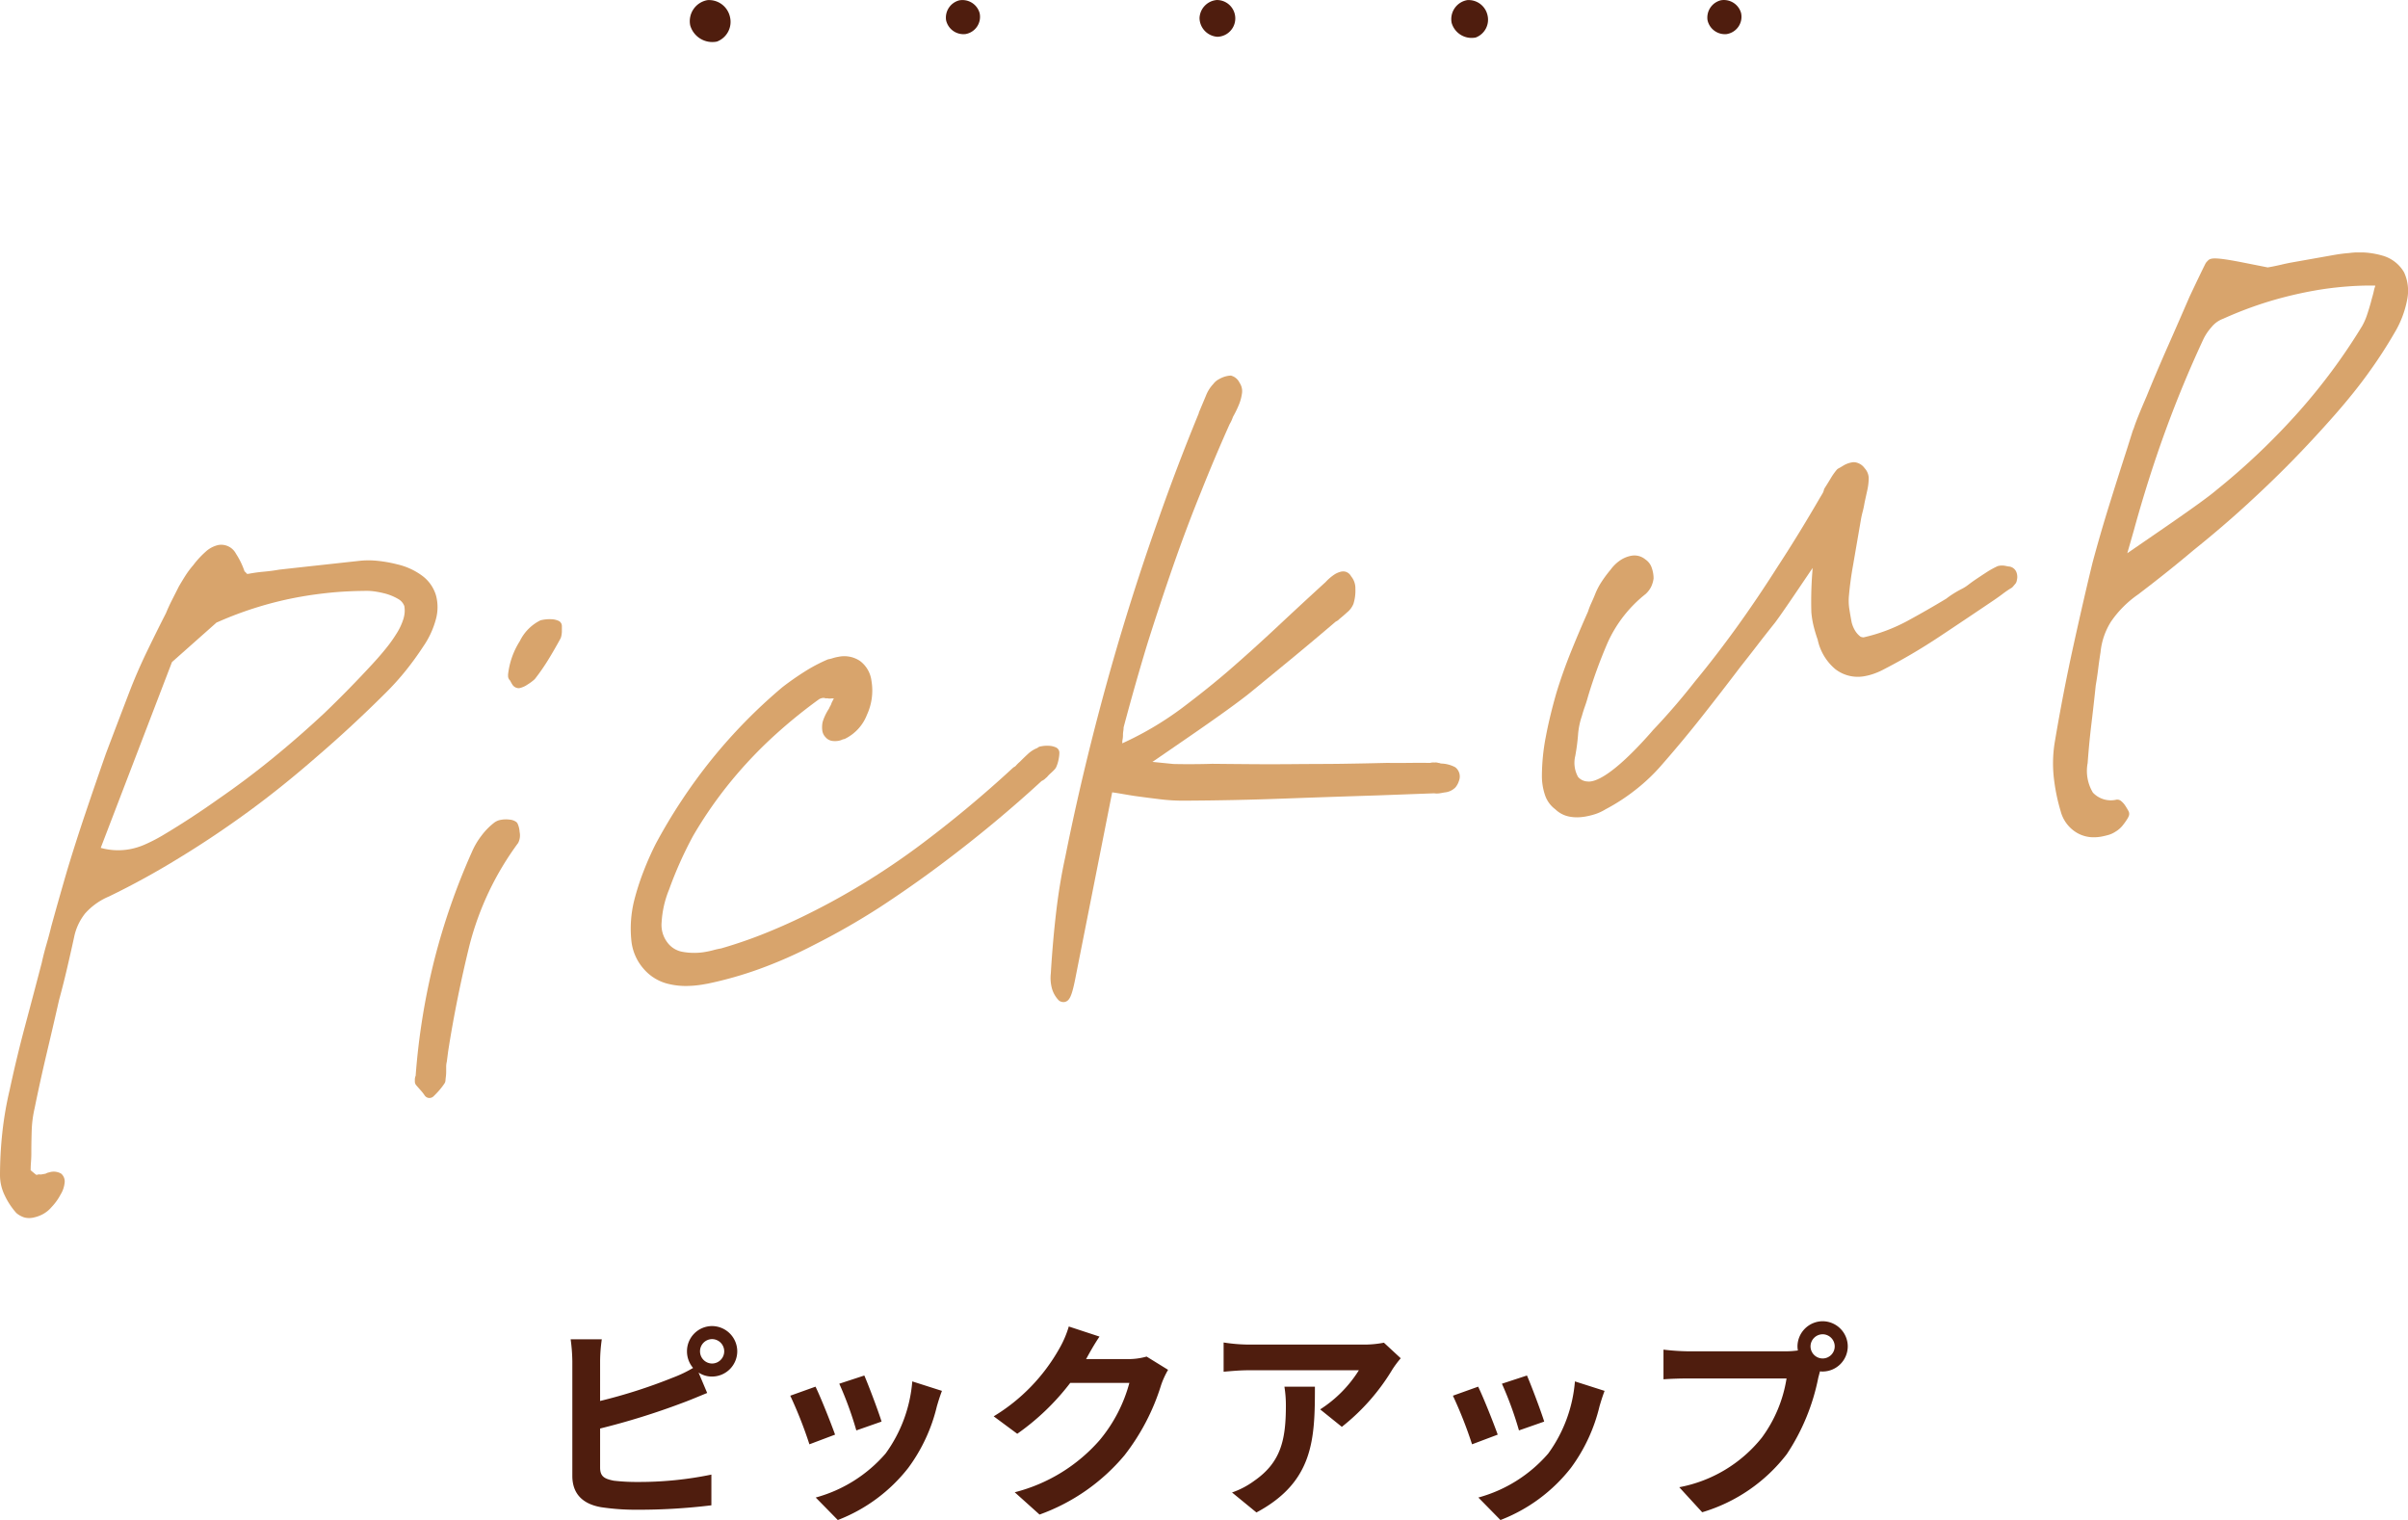 <svg xmlns="http://www.w3.org/2000/svg" xmlns:xlink="http://www.w3.org/1999/xlink" width="228.938" height="144.509" viewBox="0 0 228.938 144.509"><defs><clipPath id="a"><rect width="228.938" height="91.8" fill="none"/></clipPath></defs><g transform="translate(-886.426 -1072.329)"><path d="M-45.88-13.04a1.157,1.157,0,0,1-1.14-1.16,1.157,1.157,0,0,1,1.14-1.16,1.161,1.161,0,0,1,1.16,1.16A1.161,1.161,0,0,1-45.88-13.04Zm-10.64-.22a15.263,15.263,0,0,1,.16-2.08h-2.96a16.828,16.828,0,0,1,.16,2.08v10.9c0,1.72,1,2.68,2.74,2.98a21.951,21.951,0,0,0,3.36.24A56.833,56.833,0,0,0-45.94.44V-2.48a33.882,33.882,0,0,1-6.96.7,18.7,18.7,0,0,1-2.32-.12c-.9-.18-1.3-.4-1.3-1.26v-3.7A69.034,69.034,0,0,0-48.68-9.3c.66-.24,1.56-.62,2.34-.94l-.82-1.94a2.3,2.3,0,0,0,1.28.38,2.407,2.407,0,0,0,2.4-2.4,2.407,2.407,0,0,0-2.4-2.4,2.39,2.39,0,0,0-2.38,2.4,2.435,2.435,0,0,0,.58,1.58,11.9,11.9,0,0,1-1.92.92,50.439,50.439,0,0,1-6.92,2.22ZM-31.4-11.9l-2.38.78a33.312,33.312,0,0,1,1.62,4.44l2.4-.84C-30.04-8.44-31.02-11.04-31.4-11.9Zm4.56.56a13.479,13.479,0,0,1-2.54,6.86A13.457,13.457,0,0,1-36.02-.3l2.1,2.14a15.619,15.619,0,0,0,6.7-4.96A16.127,16.127,0,0,0-24.5-8.98c.12-.4.24-.82.48-1.46Zm-9.2.5-2.4.86a40.4,40.4,0,0,1,1.82,4.62l2.44-.92C-34.58-7.4-35.54-9.82-36.04-10.84ZM-4.56-13.7a6.413,6.413,0,0,1-1.74.24h-4.02l.06-.1c.24-.44.74-1.34,1.22-2.04l-2.92-.96a9.622,9.622,0,0,1-.9,2.1A17.61,17.61,0,0,1-19.1-8.02l2.24,1.66a22.8,22.8,0,0,0,5.04-4.84H-6.2A14.217,14.217,0,0,1-9.04-5.74,15.939,15.939,0,0,1-17.1-.8l2.36,2.12A18.842,18.842,0,0,0-6.66-4.32,20.868,20.868,0,0,0-3.18-11a8.008,8.008,0,0,1,.66-1.44Zm13.1,2.86a11.087,11.087,0,0,1,.14,1.8c0,3.28-.48,5.4-3.02,7.16a7.9,7.9,0,0,1-2.1,1.1l2.32,1.9c5.46-2.92,5.56-7,5.56-11.96ZM18-15.02a9.964,9.964,0,0,1-2.02.18H5.2a15.856,15.856,0,0,1-2.44-.2v2.78c.94-.08,1.6-.14,2.44-.14H15.62a11.894,11.894,0,0,1-3.68,3.72L14-7.02a20.125,20.125,0,0,0,4.82-5.48,10.07,10.07,0,0,1,.78-1.04ZM31.6-11.9l-2.38.78a33.312,33.312,0,0,1,1.62,4.44l2.4-.84C32.96-8.44,31.98-11.04,31.6-11.9Zm4.56.56a13.479,13.479,0,0,1-2.54,6.86A13.457,13.457,0,0,1,26.98-.3l2.1,2.14a15.619,15.619,0,0,0,6.7-4.96A16.127,16.127,0,0,0,38.5-8.98c.12-.4.24-.82.48-1.46Zm-9.2.5-2.4.86a40.4,40.4,0,0,1,1.82,4.62l2.44-.92C28.42-7.4,27.46-9.82,26.96-10.84Zm32.76-2.68a1.157,1.157,0,0,1-1.16-1.14,1.161,1.161,0,0,1,1.16-1.16,1.157,1.157,0,0,1,1.14,1.16A1.153,1.153,0,0,1,59.72-13.52ZM46.96-14.2a22.269,22.269,0,0,1-2.38-.16v2.82c.52-.04,1.46-.08,2.38-.08h9.32a12.843,12.843,0,0,1-2.36,5.64,13.144,13.144,0,0,1-7.84,4.7L48.26,1.1A15.828,15.828,0,0,0,56.3-4.42a20.189,20.189,0,0,0,3-7.28l.16-.6a1.14,1.14,0,0,0,.26.02,2.4,2.4,0,0,0,2.38-2.38,2.4,2.4,0,0,0-2.38-2.4,2.407,2.407,0,0,0-2.4,2.4,2.215,2.215,0,0,0,.04.38,8.854,8.854,0,0,1-1.14.08Z" transform="translate(1000 1214.998)" fill="#4f1d0e"/><g transform="translate(886.426 1096.33)"><g transform="translate(0 -0.001)" clip-path="url(#a)"><path d="M41.427,32.3a4.318,4.318,0,0,0,.03-2.3,3.591,3.591,0,0,0-1.291-1.868,6.38,6.38,0,0,0-2.405-1.106,12.818,12.818,0,0,0-1.793-.325,8.428,8.428,0,0,0-1.638-.024l-3.848.421c-1.274.138-2.578.282-3.951.436-.46.083-.942.145-1.444.191a14.973,14.973,0,0,0-1.487.208l-.124,0a1.157,1.157,0,0,0-.229-.241l-.046-.136a7.419,7.419,0,0,0-.769-1.543,1.58,1.58,0,0,0-1.66-.825,2.633,2.633,0,0,0-1.235.652A8.674,8.674,0,0,0,18.378,27.1a8.628,8.628,0,0,0-.794,1.073c-.2.317-.381.621-.573.947l-.647,1.278c-.223.439-.422.875-.582,1.267Q14.873,33.444,14,35.254c-.589,1.215-1.127,2.443-1.6,3.652q-1.229,3.2-2.333,6.121-1.039,2.968-1.977,5.758c-.633,1.877-1.21,3.694-1.723,5.4-.517,1.776-1.014,3.527-1.494,5.27q-.192.8-.447,1.673c-.174.6-.329,1.2-.455,1.777q-.779,2.982-1.586,6c-.541,2.022-1.031,4.066-1.459,6.06A32.9,32.9,0,0,0,.23,80.976,38.387,38.387,0,0,0,0,85.152,4.394,4.394,0,0,0,.439,87a6.928,6.928,0,0,0,1.119,1.7,2.169,2.169,0,0,0,.7.4h0a1.665,1.665,0,0,0,.5.076,2,2,0,0,0,.348-.031,3.352,3.352,0,0,0,.931-.319,2.827,2.827,0,0,0,.859-.687,5.34,5.34,0,0,0,.865-1.2,2.663,2.663,0,0,0,.39-1.19.977.977,0,0,0-.333-.793,1.39,1.39,0,0,0-1.14-.123,1.009,1.009,0,0,0-.341.124l-.388.07a.456.456,0,0,1-.121.006.671.671,0,0,0-.349.046,1.155,1.155,0,0,1-.182-.129l-.382-.314v-.063c0-.244.011-.489.031-.739q.033-.416.033-.891,0-.962.034-2.061a11.072,11.072,0,0,1,.28-2.156C3.64,77.02,4.02,75.293,4.42,73.6c.411-1.735.812-3.455,1.193-5.143q.393-1.436.751-2.965t.679-3.006a5.333,5.333,0,0,1,1.051-2.27A6.275,6.275,0,0,1,10.368,58.6a75.23,75.23,0,0,0,6.645-3.648c2.209-1.343,4.431-2.83,6.607-4.419S28,47.168,30.155,45.283c2.162-1.854,4.349-3.879,6.5-6.022a25.733,25.733,0,0,0,1.95-2.163c.594-.743,1.137-1.5,1.611-2.225A8.335,8.335,0,0,0,41.427,32.3m-3.042-.184a5.838,5.838,0,0,1-.712,1.537,13.334,13.334,0,0,1-.995,1.388q-.571.706-1.27,1.464c-1.461,1.588-3,3.158-4.564,4.661-1.586,1.48-3.23,2.917-4.89,4.272s-3.383,2.652-5.147,3.867c-1.747,1.246-3.563,2.43-5.392,3.519a15.911,15.911,0,0,1-1.687.859,6.545,6.545,0,0,1-1.43.433,6.139,6.139,0,0,1-2.7-.129l-.023,0,6.775-17.667L20.6,32.549a.44.44,0,0,0,.1-.034,34.3,34.3,0,0,1,3.885-1.447h0a33.773,33.773,0,0,1,4.01-.963c.96-.171,1.957-.3,2.963-.4.985-.091,2-.141,3.051-.152a5.494,5.494,0,0,1,.931.04,8.622,8.622,0,0,1,.907.171,5.025,5.025,0,0,1,1.454.582,1.287,1.287,0,0,1,.539.645,2.489,2.489,0,0,1-.059,1.12" transform="translate(0 2.624)" fill="#d8a46c"/><path d="M45.486,49.208a.537.537,0,0,0-.12-.148,1.208,1.208,0,0,0-.634-.229,2.665,2.665,0,0,0-.857.024,1.373,1.373,0,0,0-.382.124c-.027.014-.15.078-.176.1a6.309,6.309,0,0,0-1.241,1.246,7.179,7.179,0,0,0-.94,1.592,63.511,63.511,0,0,0-3.559,10.222,65.215,65.215,0,0,0-1.783,11.042.893.893,0,0,0-.077.354v.194a.554.554,0,0,0,.136.362c.133.151.274.314.427.484a4.317,4.317,0,0,1,.372.478.554.554,0,0,0,.4.241.482.482,0,0,0,.056,0,.554.554,0,0,0,.385-.157q.345-.336.584-.619a6.292,6.292,0,0,0,.462-.612.6.6,0,0,0,.092-.3c0-.044.012-.135.026-.267a4.118,4.118,0,0,0,.039-.528V72.3a2.013,2.013,0,0,1,.06-.458l.127-.979c.512-3.293,1.195-6.684,2.029-10.082a28.1,28.1,0,0,1,4.627-9.732,1.567,1.567,0,0,0,.139-1.05,2.2,2.2,0,0,0-.193-.786" transform="translate(3.724 5.09)" fill="#d8a46c"/><path d="M48.55,31.734a1.777,1.777,0,0,0-.745-.159,3.708,3.708,0,0,0-.7.046l-.12.023c-.03.006-.125.023-.155.033a4.3,4.3,0,0,0-1.973,1.988,7.386,7.386,0,0,0-1.114,3.169c0,.017,0,.13,0,.147a.6.6,0,0,0,.2.434,3.015,3.015,0,0,0,.186.338l0,0a.734.734,0,0,0,.608.379.518.518,0,0,0,.108-.011,2.129,2.129,0,0,0,.749-.336,4.391,4.391,0,0,0,.688-.513,19.542,19.542,0,0,0,1.267-1.82q.588-.957,1.18-2.043a.59.59,0,0,0,.042-.1,2.216,2.216,0,0,0,.088-.659V32.23a.552.552,0,0,0-.31-.5" transform="translate(4.561 3.293)" fill="#d8a46c"/><path d="M94.667,45.443a.526.526,0,0,0,.081-.127,3.126,3.126,0,0,0,.233-.74,3.354,3.354,0,0,0,.076-.636.553.553,0,0,0-.308-.5,1.765,1.765,0,0,0-.7-.165,2.947,2.947,0,0,0-.669.04l-.127.022a.585.585,0,0,0-.282.145,2.83,2.83,0,0,0-.907.575c-.265.245-.531.5-.76.735a3.153,3.153,0,0,0-.385.38.5.5,0,0,1-.156.116.653.653,0,0,0-.12.084,110.662,110.662,0,0,1-8.949,7.438,69.522,69.522,0,0,1-8.345,5.323c-1.873,1.012-3.707,1.9-5.451,2.629A43.928,43.928,0,0,1,62.9,62.539a7.679,7.679,0,0,0-.759.17c-.2.053-.377.095-.533.123a6.193,6.193,0,0,1-2.432.022,2.267,2.267,0,0,1-1.387-.88,2.747,2.747,0,0,1-.549-1.907,9.674,9.674,0,0,1,.711-3.127,37.19,37.19,0,0,1,2.287-5.108,39.945,39.945,0,0,1,3.191-4.678,41.69,41.69,0,0,1,4.022-4.381,48.619,48.619,0,0,1,4.717-3.894.944.944,0,0,1,.168-.093.977.977,0,0,1,.2-.054.515.515,0,0,1,.123-.006.536.536,0,0,1,.127.024.307.307,0,0,0,.2,0,.742.742,0,0,0,.37.025l.258,0-.21.415a1.474,1.474,0,0,1-.117.283,2.011,2.011,0,0,0-.138.278,4.792,4.792,0,0,0-.364.649,4.326,4.326,0,0,0-.235.612,2.363,2.363,0,0,0-.038.764,1.1,1.1,0,0,0,.3.667,1.02,1.02,0,0,0,.643.369,1.877,1.877,0,0,0,.621-.014,1.348,1.348,0,0,0,.333-.106.523.523,0,0,1,.131-.04.607.607,0,0,0,.134-.042,4.235,4.235,0,0,0,2.089-2.283,5.5,5.5,0,0,0,.427-3.236A2.77,2.77,0,0,0,76.085,35.2a2.693,2.693,0,0,0-2.055-.379,3.554,3.554,0,0,0-.538.131,2.689,2.689,0,0,1-.372.093.531.531,0,0,0-.117.035,15.452,15.452,0,0,0-2.182,1.155q-1.085.686-2.1,1.472a50.318,50.318,0,0,0-6.739,6.88,52.235,52.235,0,0,0-5.3,8.009,29.293,29.293,0,0,0-1.186,2.684A23.989,23.989,0,0,0,54.628,58a11.132,11.132,0,0,0-.267,3.762,4.787,4.787,0,0,0,1.229,2.784,4.438,4.438,0,0,0,2.393,1.39,6.846,6.846,0,0,0,1.58.174,9.818,9.818,0,0,0,1.716-.161l.338-.059a35.995,35.995,0,0,0,4.9-1.389,43,43,0,0,0,5.206-2.292,68,68,0,0,0,6.267-3.586c1.993-1.305,3.918-2.652,5.72-4s3.56-2.733,5.2-4.1c1.6-1.334,3.1-2.647,4.458-3.9a1.211,1.211,0,0,0,.412-.294.578.578,0,0,0,.116-.1,3.46,3.46,0,0,1,.369-.374,4.65,4.65,0,0,0,.406-.407" transform="translate(5.662 3.626)" fill="#d8a46c"/><path d="M128.93,47.838a3,3,0,0,0-1.377-.356.694.694,0,0,0-.241-.06.733.733,0,0,0-.347-.035,1.307,1.307,0,0,0-.326.01l-.091.025q-1.04-.01-2.053,0c-.663.01-1.338.011-2.044,0q-2.13.053-4.329.086c-1.464.021-2.934.015-4.4.03q-1.938.018-3.872.007c-1.294-.01-2.63-.021-4.034-.036-.6.02-1.208.03-1.828.033s-1.252,0-1.851-.015l-2-.2,3.256-2.237c2.995-2.058,5.064-3.551,6.151-4.439Q111.559,39,113.6,37.32q2-1.655,3.969-3.335a1.044,1.044,0,0,0,.17-.093,1.17,1.17,0,0,0,.191-.168c.215-.17.451-.372.709-.61a2.016,2.016,0,0,0,.605-.806,4.215,4.215,0,0,0,.186-1.45,1.758,1.758,0,0,0-.405-1.173.888.888,0,0,0-.582-.452,1.065,1.065,0,0,0-.34,0,2.013,2.013,0,0,0-.684.29,4.619,4.619,0,0,0-.822.71q-2.2,2.008-4.5,4.161c-1.536,1.439-3.086,2.84-4.61,4.166-1.37,1.184-2.906,2.417-4.565,3.665A30.819,30.819,0,0,1,97.3,45.547l-.031.017,0-.029a1.734,1.734,0,0,1,.023-.321,2.191,2.191,0,0,0,.042-.4,2.454,2.454,0,0,1,.024-.37,2.841,2.841,0,0,0,.039-.406c.714-2.688,1.468-5.339,2.239-7.879.818-2.6,1.655-5.124,2.487-7.509.836-2.4,1.715-4.735,2.612-6.941.9-2.266,1.835-4.47,2.745-6.5a3.084,3.084,0,0,0,.235-.477c.038-.1.077-.2.093-.236a9.472,9.472,0,0,0,.549-1.127,4.4,4.4,0,0,0,.284-1.028,1.415,1.415,0,0,0-.224-1.06,1.248,1.248,0,0,0-.809-.677,1.536,1.536,0,0,0-.31.027,2.534,2.534,0,0,0-.827.307,1.567,1.567,0,0,0-.557.472,3.376,3.376,0,0,0-.681,1.076l-.606,1.445a1.342,1.342,0,0,0-.1.29c-1.363,3.309-2.662,6.726-3.865,10.157-1.206,3.4-2.352,6.9-3.406,10.393s-2.047,7.107-2.949,10.7S92.575,52.735,91.842,56.4c-.347,1.58-.633,3.3-.849,5.119s-.392,3.806-.52,5.93a3.806,3.806,0,0,0,.119,1.458,2.649,2.649,0,0,0,.664,1.116.716.716,0,0,0,.43.138.526.526,0,0,0,.182-.03c.369-.131.59-.474.926-2.16l3.515-17.751c.277.039.553.082.83.129.434.077.847.145,1.249.209q1.234.171,2.435.316a17.818,17.818,0,0,0,2.429.138c3-.014,6.087-.077,9.174-.19s6.112-.215,9.087-.309l5.4-.2a1.8,1.8,0,0,0,.6-.012l.421-.074a1.625,1.625,0,0,0,1-.467,1.72,1.72,0,0,0,.341-.625,1.115,1.115,0,0,0-.349-1.3" transform="translate(9.431 1.106)" fill="#d8a46c"/><path d="M177.137,27.973c-.117-.019-.224-.039-.324-.061a1.617,1.617,0,0,0-.632,0,.6.6,0,0,0-.137.043,8.443,8.443,0,0,0-1.008.559c-.325.211-.664.434-1.012.669-.271.181-.517.361-.742.534a3.844,3.844,0,0,1-.622.392c-.275.139-.536.289-.793.451a7.938,7.938,0,0,0-.667.468c-1.208.73-2.463,1.449-3.73,2.137a16.45,16.45,0,0,1-4.1,1.537.449.449,0,0,1-.137,0l-.169-.043a2.013,2.013,0,0,1-.521-.563,2.824,2.824,0,0,1-.347-.836q-.128-.681-.223-1.3a5.1,5.1,0,0,1-.029-1.219c.084-.943.213-1.9.382-2.836l.775-4.5q.061-.32.154-.671c.07-.267.127-.541.168-.8q.128-.6.256-1.173a5.5,5.5,0,0,0,.144-1.21,1.457,1.457,0,0,0-.387-.923,1.356,1.356,0,0,0-.771-.534.925.925,0,0,0-.458-.015,2.281,2.281,0,0,0-.813.311q-.268.167-.447.258a.56.56,0,0,0-.167.134,5.963,5.963,0,0,0-.57.811q-.257.429-.578.934a.569.569,0,0,0-.07.169,1.169,1.169,0,0,1-.129.329l-.264.441c-1.325,2.286-2.668,4.474-4,6.513-1.29,2.03-2.6,3.972-3.9,5.774s-2.635,3.54-3.965,5.147c-1.273,1.628-2.612,3.179-4,4.638l-.188.221c-3.719,4.213-5.382,4.738-6.027,4.651a1.244,1.244,0,0,1-.9-.433,2.761,2.761,0,0,1-.265-1.993,19.241,19.241,0,0,0,.267-2.048,7.079,7.079,0,0,1,.369-1.771c.083-.3.176-.6.277-.881.114-.315.214-.637.3-.957a46.891,46.891,0,0,1,1.886-5.16,12.359,12.359,0,0,1,3.589-4.578,2.4,2.4,0,0,0,.5-.637,2.646,2.646,0,0,0,.258-.841,3.031,3.031,0,0,0-.157-.955,1.532,1.532,0,0,0-.624-.854,1.62,1.62,0,0,0-.639-.328,1.672,1.672,0,0,0-.716-.02,2.814,2.814,0,0,0-1.012.414,3.64,3.64,0,0,0-.933.9,11.6,11.6,0,0,0-.849,1.137,6.443,6.443,0,0,0-.6,1.131q-.187.472-.378.885a7,7,0,0,0-.327.839q-.845,1.9-1.624,3.828c-.521,1.291-.984,2.6-1.377,3.885-.434,1.512-.776,2.927-1.015,4.208a19.89,19.89,0,0,0-.366,3.625,5.683,5.683,0,0,0,.29,1.887,2.774,2.774,0,0,0,.978,1.358,2.641,2.641,0,0,0,1.347.7,3.872,3.872,0,0,0,.723.067,4.621,4.621,0,0,0,.8-.074,6.822,6.822,0,0,0,.95-.237,4.627,4.627,0,0,0,.957-.448,18.63,18.63,0,0,0,2.934-1.917,17.687,17.687,0,0,0,2.466-2.368c1.3-1.485,2.58-3.023,3.8-4.571s2.429-3.109,3.59-4.643q.779-.982,1.59-2.034c.537-.7,1.065-1.37,1.566-2,.177-.205.633-.808,2.562-3.665l1.183-1.749c-.007.116-.015.241-.024.374a35.248,35.248,0,0,0-.094,3.856,8.665,8.665,0,0,0,.241,1.408c.112.43.235.833.357,1.168a5.007,5.007,0,0,0,1.687,2.82,3.5,3.5,0,0,0,2.824.652,5.379,5.379,0,0,0,.8-.212,6.418,6.418,0,0,0,.849-.361,55.464,55.464,0,0,0,5.424-3.179q2.652-1.761,5.245-3.515c.265-.18.531-.371.8-.575a8.61,8.61,0,0,1,.792-.536.559.559,0,0,0,.135-.115l.26-.306a.681.681,0,0,0,.121-.313,1.235,1.235,0,0,0-.014-.685.853.853,0,0,0-.766-.624" transform="translate(13.843 1.884)" fill="#d8a46c"/><path d="M210.141,1.9A3.448,3.448,0,0,0,208.078.3a7.794,7.794,0,0,0-3.187-.244c-.451.035-.919.095-1.413.181l-3.948.7c-.356.064-.711.137-1.066.223-.333.078-.647.144-.939.2l-.352.062L194.751.942c-2.545-.5-2.931-.412-3.195-.235a2.873,2.873,0,0,0-.246.258,2.218,2.218,0,0,0-.134.247c-.261.521-.738,1.514-1.438,2.995q-.969,2.241-2.067,4.728c-.717,1.622-1.395,3.216-2.009,4.726q-.991,2.287-1.223,3.051a3.207,3.207,0,0,0-.154.411l-.517,1.642q-.843,2.607-1.685,5.315c-.559,1.8-1.084,3.61-1.561,5.388-.559,2.287-1.168,4.936-1.814,7.869s-1.236,5.975-1.752,9.035a12.428,12.428,0,0,0-.1,3.742,18.122,18.122,0,0,0,.632,3.016,3.378,3.378,0,0,0,1.429,1.974,3.145,3.145,0,0,0,1.73.495,4.1,4.1,0,0,0,.7-.063c.188-.035.4-.083.632-.147a2.429,2.429,0,0,0,.71-.318,2.54,2.54,0,0,0,.745-.666,5.863,5.863,0,0,0,.452-.659l.065-.141a.555.555,0,0,0-.018-.5l-.064-.116c-.047-.086-.118-.2-.213-.351a1.963,1.963,0,0,0-.435-.494.567.567,0,0,0-.454-.119l-.067.017a2.341,2.341,0,0,1-2.149-.689,4,4,0,0,1-.5-2.81c.088-1.23.207-2.471.353-3.69.152-1.259.293-2.507.416-3.7.088-.5.165-1.019.231-1.557.064-.522.138-1.045.227-1.6a6.626,6.626,0,0,1,1.013-2.929,10.058,10.058,0,0,1,2.524-2.53c1.871-1.418,3.663-2.849,5.317-4.245,1.738-1.392,3.4-2.813,4.944-4.223,1.56-1.423,3.048-2.855,4.423-4.258,1.428-1.463,2.806-2.954,4.1-4.429,1.211-1.383,2.29-2.726,3.2-4a44.062,44.062,0,0,0,2.424-3.738,9.545,9.545,0,0,0,1.2-3.133,4.183,4.183,0,0,0-.285-2.614m-2.732,1.257-.108.325c-.04.206-.088.417-.148.628-.068.236-.125.448-.165.613q-.187.668-.38,1.24a6.115,6.115,0,0,1-.465,1.048,56.578,56.578,0,0,1-6.024,8.142,65.367,65.367,0,0,1-7.841,7.455c-.669.579-2.469,1.876-5.355,3.858l-3.1,2.131.613-2.139c.9-3.279,1.906-6.458,2.995-9.449s2.313-5.945,3.64-8.788a5,5,0,0,1,.761-1.122,2.559,2.559,0,0,1,1.1-.792,36.721,36.721,0,0,1,4.492-1.686,38.239,38.239,0,0,1,4.177-.991c.924-.165,1.866-.287,2.8-.367s1.862-.123,2.788-.113Z" transform="translate(18.43 0.001)" fill="#d8a46c"/></g></g><g transform="translate(17889.877 18049.33)"><path d="M2.585,3.952A2.188,2.188,0,0,1,.048,2.415,2.03,2.03,0,0,1,1.691.011,2.039,2.039,0,0,1,3.82,1.577,2,2,0,0,1,2.585,3.952" transform="translate(-16937.877 -16977)" fill="#4f1d0e"/><path d="M27.152,3.577a1.693,1.693,0,0,1-1.863-1.308A1.693,1.693,0,0,1,26.55.373a1.694,1.694,0,0,1,1.927,1.212,1.662,1.662,0,0,1-1.324,1.991" transform="translate(-16938.791 -16977.342)" fill="#4f1d0e"/><path d="M52,3.734a1.817,1.817,0,0,1-1.71-1.776A1.793,1.793,0,0,1,51.931.239,1.748,1.748,0,0,1,52,3.734" transform="translate(-16939.697 -16977.238)" fill="#4f1d0e"/><path d="M77.446,3.564a1.973,1.973,0,0,1-2.288-1.386A1.831,1.831,0,0,1,76.64.01a1.839,1.839,0,0,1,1.92,1.413,1.808,1.808,0,0,1-1.114,2.142" transform="translate(-16940.594 -16977)" fill="#4f1d0e"/><path d="M102.267,3.577A1.693,1.693,0,0,1,100.4,2.269a1.693,1.693,0,0,1,1.261-1.9,1.694,1.694,0,0,1,1.927,1.212,1.662,1.662,0,0,1-1.324,1.991" transform="translate(-16941.508 -16977.342)" fill="#4f1d0e"/></g></g></svg>